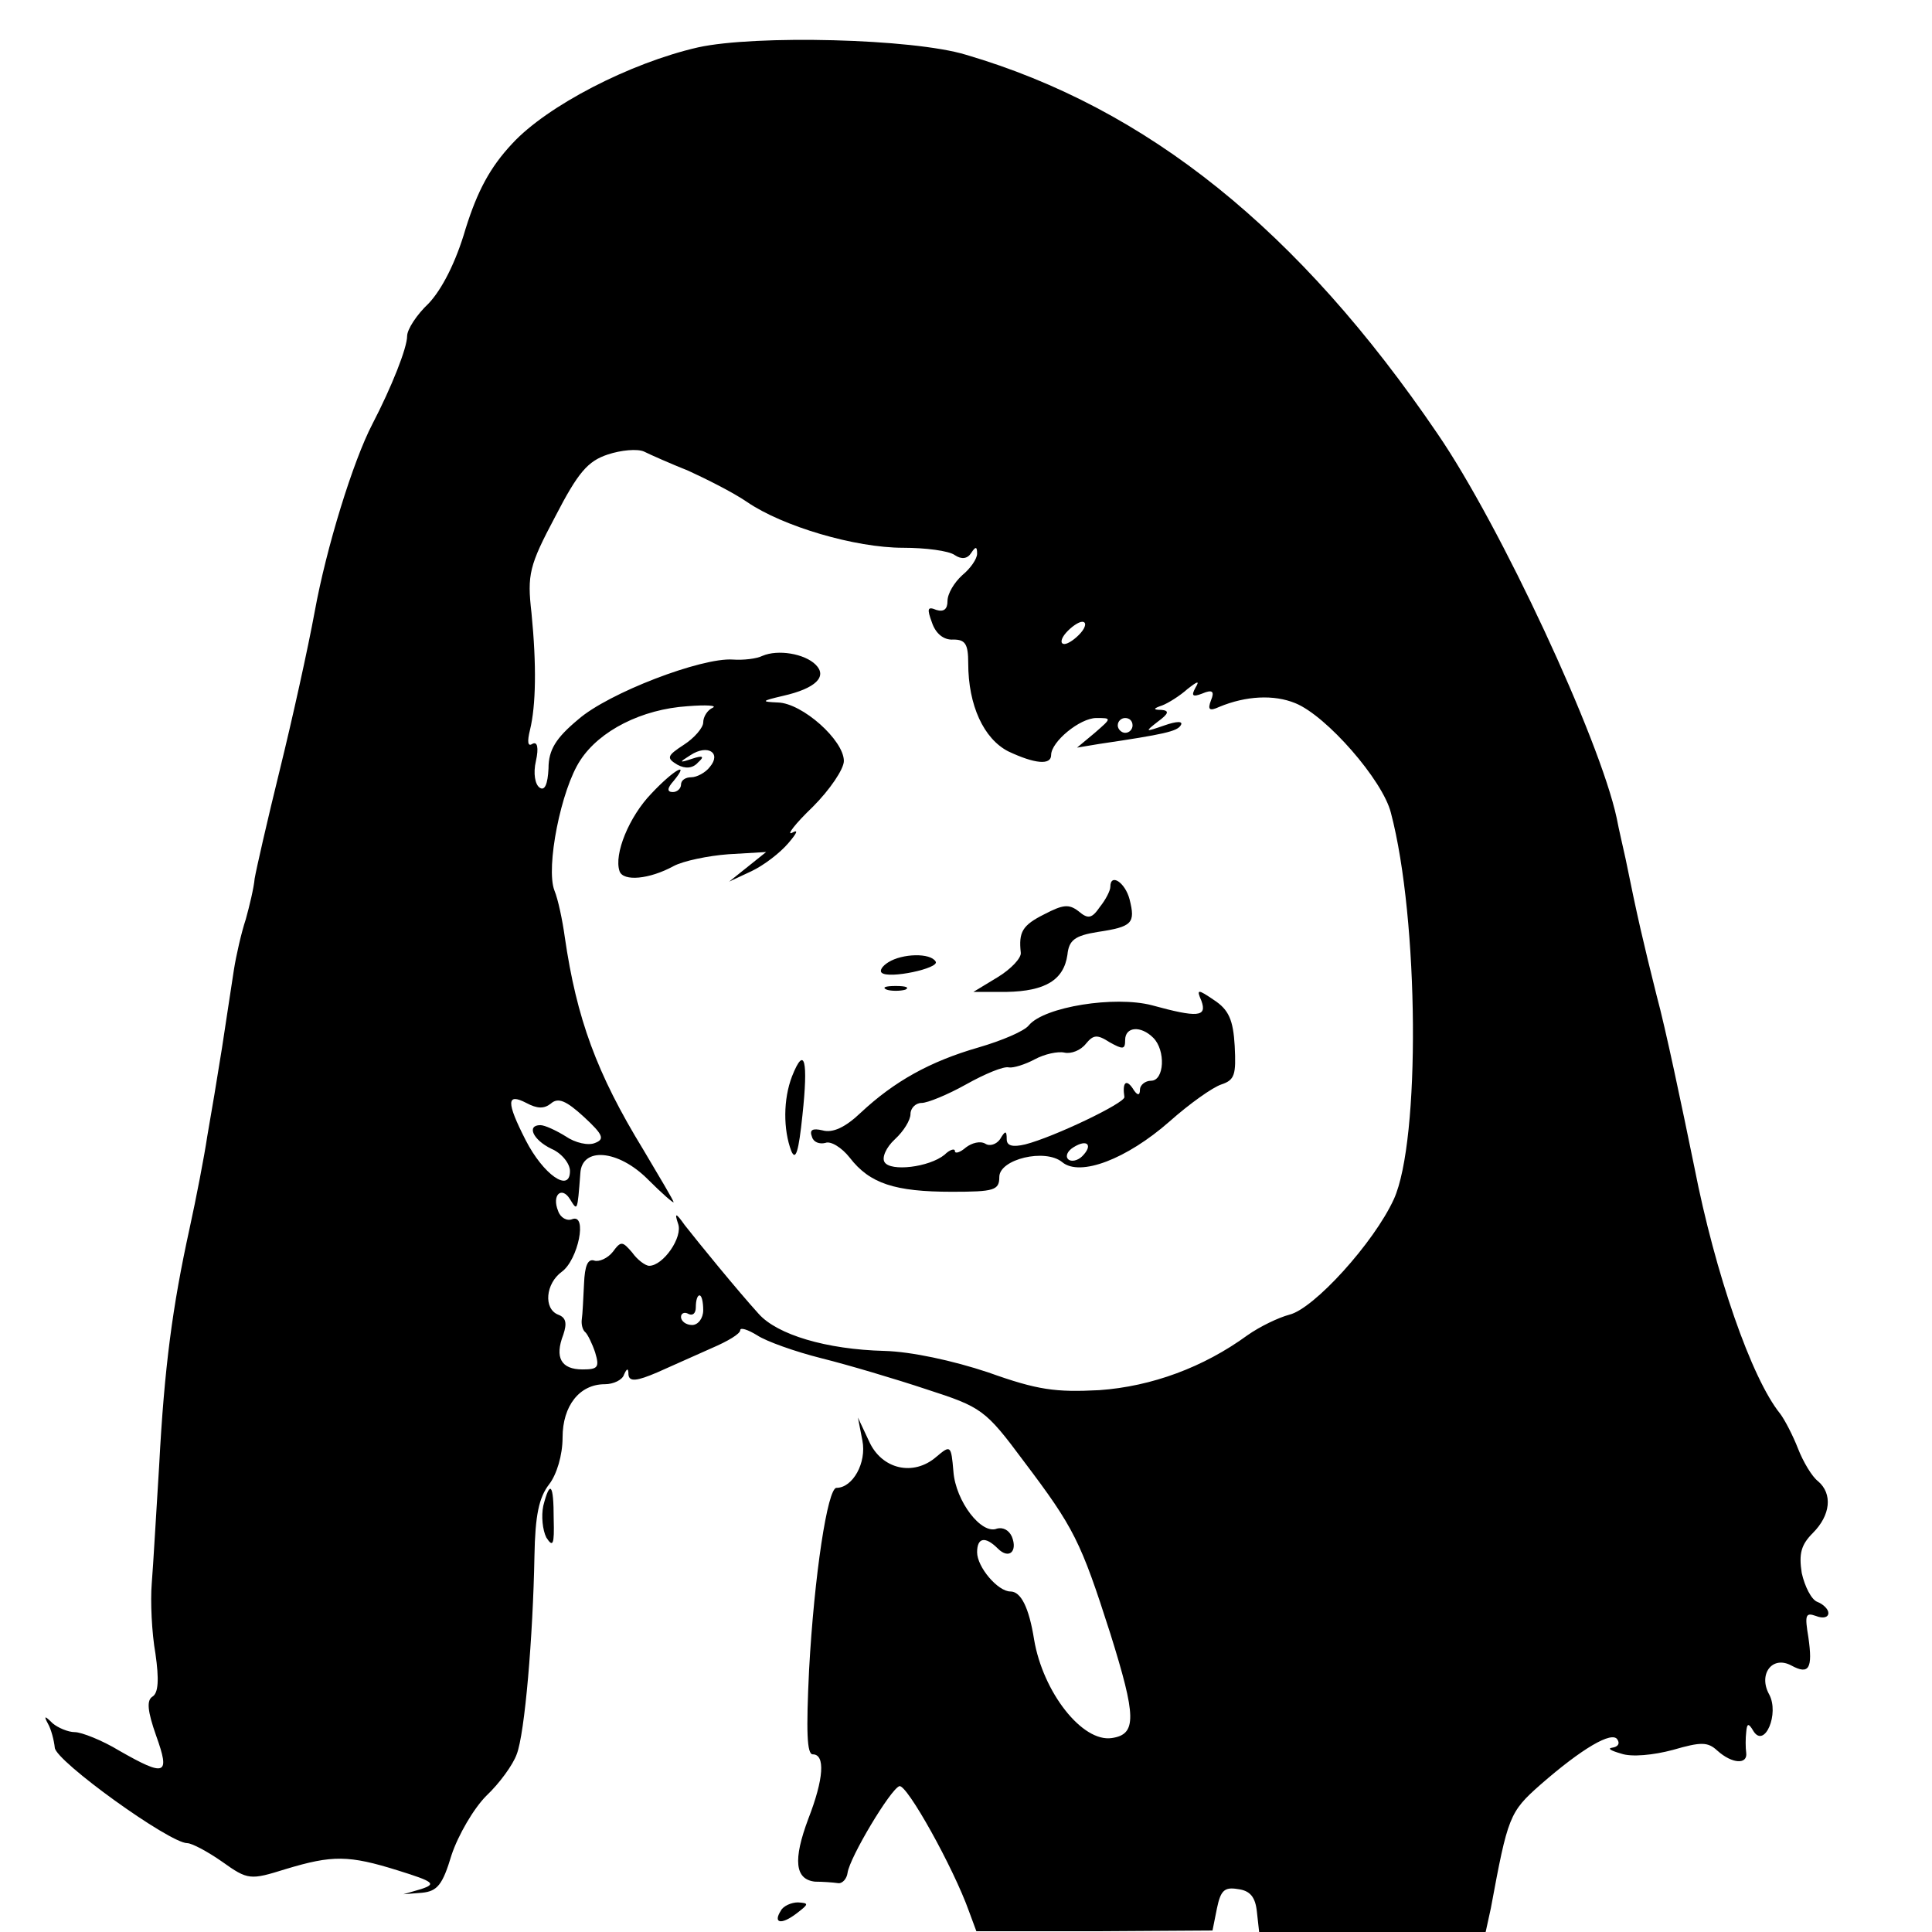 <?xml version="1.0" standalone="no"?>
<!DOCTYPE svg PUBLIC "-//W3C//DTD SVG 20010904//EN"
 "http://www.w3.org/TR/2001/REC-SVG-20010904/DTD/svg10.dtd">
<svg version="1.0" xmlns="http://www.w3.org/2000/svg"
 width="261pt" height="261pt" viewBox="0 0 261 261"
 preserveAspectRatio="xMidYMid meet">
<g transform="translate(0,261) scale(0.1,-0.1)"
fill="#000000" stroke="none">
<path d="M943 2546 c-92 -21 -204 -79 -251 -130 -30 -32 -47 -64 -63 -115 -13
-45 -32 -82 -50 -101 -16 -15 -29 -35 -29 -44 0 -16 -21 -69 -47 -119 -26 -50
-62 -166 -78 -254 -9 -49 -30 -144 -47 -213 -17 -69 -32 -135 -34 -147 -1 -12
-7 -37 -12 -55 -6 -18 -13 -49 -16 -68 -3 -19 -10 -66 -16 -105 -6 -38 -15
-92 -20 -120 -4 -27 -15 -84 -24 -125 -23 -105 -34 -187 -41 -320 -4 -63 -8
-135 -10 -159 -2 -24 0 -67 5 -95 5 -35 4 -53 -4 -58 -8 -5 -7 -19 5 -53 19
-53 13 -56 -50 -20 -23 14 -51 25 -60 25 -9 0 -23 6 -30 12 -11 11 -12 10 -6
-1 4 -7 8 -22 9 -32 1 -18 155 -129 179 -129 6 0 27 -11 47 -25 35 -25 38 -25
86 -10 63 19 85 19 152 -2 48 -15 52 -18 31 -25 l-24 -7 25 2 c21 2 28 11 40
51 9 27 30 63 47 80 18 17 36 42 41 56 11 28 22 159 24 268 1 55 6 79 20 97
10 13 18 39 18 63 0 43 23 72 57 72 12 0 24 6 26 13 4 9 6 9 6 0 1 -10 11 -9
39 3 20 9 54 24 74 33 21 9 38 19 38 24 0 4 10 1 23 -7 12 -8 51 -22 87 -31
36 -9 100 -28 142 -42 74 -24 79 -27 131 -97 68 -90 77 -108 117 -233 35 -112
36 -136 2 -141 -40 -6 -93 62 -105 133 -7 44 -18 65 -32 65 -17 0 -45 33 -45
53 0 20 11 22 28 5 15 -15 27 -4 19 16 -4 9 -12 13 -20 11 -21 -9 -56 37 -59
77 -3 36 -4 36 -23 20 -31 -27 -74 -17 -91 21 l-15 32 6 -31 c6 -30 -13 -64
-35 -64 -12 0 -30 -118 -37 -246 -4 -83 -3 -114 5 -114 17 0 15 -33 -6 -87
-21 -56 -18 -82 9 -85 10 0 24 -1 31 -2 6 -1 12 6 13 14 3 21 58 113 70 117
10 3 73 -110 94 -169 l10 -27 160 0 159 1 6 30 c5 24 10 29 28 26 17 -2 24
-11 26 -31 l3 -27 153 0 153 0 7 32 c23 124 25 130 67 167 56 49 97 73 104 61
4 -6 0 -10 -7 -11 -7 -1 -2 -4 12 -8 14 -5 44 -2 70 5 38 11 47 11 60 -1 20
-18 41 -19 39 -3 -1 7 -1 20 0 28 1 12 3 13 10 1 15 -23 35 24 21 50 -15 27 4
53 30 39 24 -13 29 -4 23 38 -5 30 -4 34 10 29 10 -4 17 -2 17 4 0 5 -7 12
-15 15 -8 3 -17 21 -21 39 -4 26 -1 38 15 54 24 24 27 53 7 70 -8 6 -20 26
-27 44 -7 18 -18 39 -24 47 -39 48 -88 190 -116 333 -17 83 -39 188 -51 232
-18 72 -26 106 -42 185 -3 14 -9 39 -12 55 -23 107 -157 395 -242 519 -187
275 -392 440 -637 512 -72 22 -285 27 -362 10z m-13 -572 c24 -11 60 -29 79
-42 48 -33 146 -62 211 -62 30 0 62 -4 70 -10 9 -6 17 -5 22 3 6 9 8 9 8 -1 0
-7 -9 -20 -20 -29 -11 -10 -20 -25 -20 -35 0 -11 -5 -15 -15 -12 -12 5 -13 2
-6 -17 5 -15 16 -24 29 -23 16 0 20 -6 20 -32 0 -57 21 -102 54 -119 36 -17
58 -19 58 -5 0 18 39 50 61 50 21 0 21 0 -2 -20 l-24 -20 30 5 c88 13 105 17
110 25 4 6 -5 6 -22 0 -26 -9 -27 -9 -9 5 15 11 16 15 5 16 -12 0 -11 2 1 6 8
3 24 13 34 22 14 11 17 12 11 2 -6 -11 -4 -13 9 -8 14 6 17 3 12 -9 -5 -13 -2
-15 11 -9 36 15 74 17 103 5 42 -17 118 -104 129 -148 38 -144 40 -443 4 -522
-27 -59 -108 -148 -141 -156 -15 -4 -40 -16 -57 -28 -59 -43 -129 -69 -200
-74 -59 -3 -83 0 -150 24 -48 16 -104 28 -140 29 -79 2 -145 22 -170 50 -29
32 -82 97 -100 120 -12 17 -14 17 -9 2 7 -18 -20 -57 -39 -57 -5 0 -16 8 -23
18 -13 15 -15 16 -26 1 -7 -9 -19 -14 -25 -12 -9 3 -13 -7 -14 -31 -1 -20 -2
-42 -3 -48 -1 -7 1 -15 5 -18 3 -3 9 -15 13 -27 6 -20 4 -23 -17 -23 -29 0
-38 16 -26 47 5 15 4 23 -7 27 -20 8 -17 42 5 58 22 16 35 79 14 71 -7 -3 -16
2 -19 11 -9 22 5 34 16 16 10 -16 10 -18 14 35 2 36 51 32 91 -8 19 -19 35
-33 35 -31 0 2 -19 34 -41 71 -63 103 -90 177 -106 287 -3 22 -9 51 -14 63
-12 31 9 137 35 176 26 40 83 69 145 73 25 2 40 1 34 -2 -7 -3 -13 -12 -13
-20 0 -7 -12 -21 -26 -30 -23 -15 -24 -18 -9 -27 11 -6 21 -5 28 3 9 8 7 10
-8 5 -18 -6 -18 -5 -2 5 23 15 42 3 26 -16 -6 -8 -18 -14 -25 -14 -8 0 -14 -4
-14 -10 0 -5 -5 -10 -11 -10 -8 0 -8 5 1 15 23 28 0 15 -30 -17 -30 -31 -51
-82 -43 -105 5 -14 40 -11 73 7 13 7 47 14 74 16 l51 3 -25 -20 -25 -20 30 14
c17 8 39 25 50 38 12 14 14 19 5 14 -8 -4 4 12 28 35 23 23 42 51 42 62 0 28
-56 78 -89 79 -23 1 -23 2 7 9 44 10 60 26 44 42 -15 15 -51 21 -72 12 -8 -4
-26 -6 -40 -5 -42 3 -168 -45 -209 -81 -30 -25 -40 -41 -40 -66 -1 -21 -5 -31
-12 -26 -6 4 -9 19 -5 36 4 18 2 27 -5 23 -6 -4 -7 3 -3 19 8 33 9 87 2 158
-6 52 -3 64 32 130 31 60 44 75 71 84 18 6 40 8 49 4 8 -4 35 -16 60 -26z
m530 -219 c-7 -8 -17 -15 -22 -15 -6 0 -5 7 2 15 7 8 17 15 22 15 6 0 5 -7 -2
-15z m70 -125 c0 -5 -4 -10 -10 -10 -5 0 -10 5 -10 10 0 6 5 10 10 10 6 0 10
-4 10 -10z m-786 -511 c10 9 21 4 45 -18 26 -24 28 -30 15 -35 -9 -4 -27 0
-40 9 -13 8 -28 15 -34 15 -19 0 -10 -20 15 -32 14 -6 25 -20 25 -30 0 -30
-36 -5 -60 42 -26 51 -26 64 1 50 15 -8 24 -8 33 -1z m206 -279 c0 -11 -7 -20
-15 -20 -8 0 -15 5 -15 11 0 5 5 7 10 4 6 -3 10 1 10 9 0 9 2 16 5 16 3 0 5
-9 5 -20z"/>
<path d="M1500 1412 c0 -5 -6 -17 -14 -27 -11 -16 -16 -17 -29 -6 -13 10 -21
9 -46 -4 -30 -15 -35 -24 -32 -52 1 -7 -13 -22 -31 -33 l-33 -20 45 0 c52 1
77 16 82 50 2 20 10 26 41 31 47 7 51 12 43 44 -6 23 -26 36 -26 17z"/>
<path d="M1200 1310 c-8 -5 -12 -11 -9 -14 9 -9 79 6 73 15 -7 12 -45 11 -64
-1z"/>
<path d="M1198 1273 c6 -2 18 -2 25 0 6 3 1 5 -13 5 -14 0 -19 -2 -12 -5z"/>
<path d="M1623 1258 c8 -22 -5 -23 -67 -6 -50 13 -145 -2 -166 -27 -6 -8 -37
-21 -68 -30 -66 -19 -114 -46 -159 -88 -21 -20 -38 -28 -52 -24 -13 3 -18 1
-14 -9 2 -7 10 -10 18 -8 7 3 22 -6 33 -20 27 -35 61 -46 138 -46 57 0 64 2
64 20 0 24 62 39 85 20 24 -20 87 4 145 55 27 24 58 46 70 50 18 6 20 13 18
52 -2 35 -8 49 -28 62 -22 15 -24 15 -17 -1z m-65 -50 c17 -17 15 -58 -3 -58
-8 0 -15 -6 -15 -12 0 -9 -4 -8 -10 2 -9 13 -14 7 -11 -12 1 -8 -95 -54 -134
-64 -17 -4 -25 -2 -25 7 0 12 -2 12 -9 0 -5 -7 -14 -10 -20 -6 -7 4 -18 1 -26
-5 -8 -7 -15 -9 -15 -5 0 4 -7 2 -14 -5 -21 -17 -73 -23 -81 -10 -4 6 2 20 14
31 12 11 21 26 21 34 0 8 7 15 15 15 8 0 35 11 60 25 25 14 51 25 58 23 6 -1
22 4 35 11 13 7 31 11 40 9 9 -2 22 3 29 12 10 12 15 13 32 2 18 -10 21 -10
21 3 0 18 21 20 38 3z m-96 -160 c-6 -6 -15 -8 -19 -4 -4 4 -1 11 7 16 19 12
27 3 12 -12z"/>
<path d="M1070 1156 c-12 -31 -12 -72 -1 -101 6 -14 10 0 15 48 8 74 3 96 -14
53z"/>
<path d="M734 576 c-3 -14 -1 -33 4 -43 9 -14 11 -10 10 25 0 48 -5 53 -14 18z"/>
<path d="M1055 29 c-11 -17 0 -20 21 -4 17 13 17 14 2 15 -9 0 -20 -5 -23 -11z"/>
</g>
</svg>
